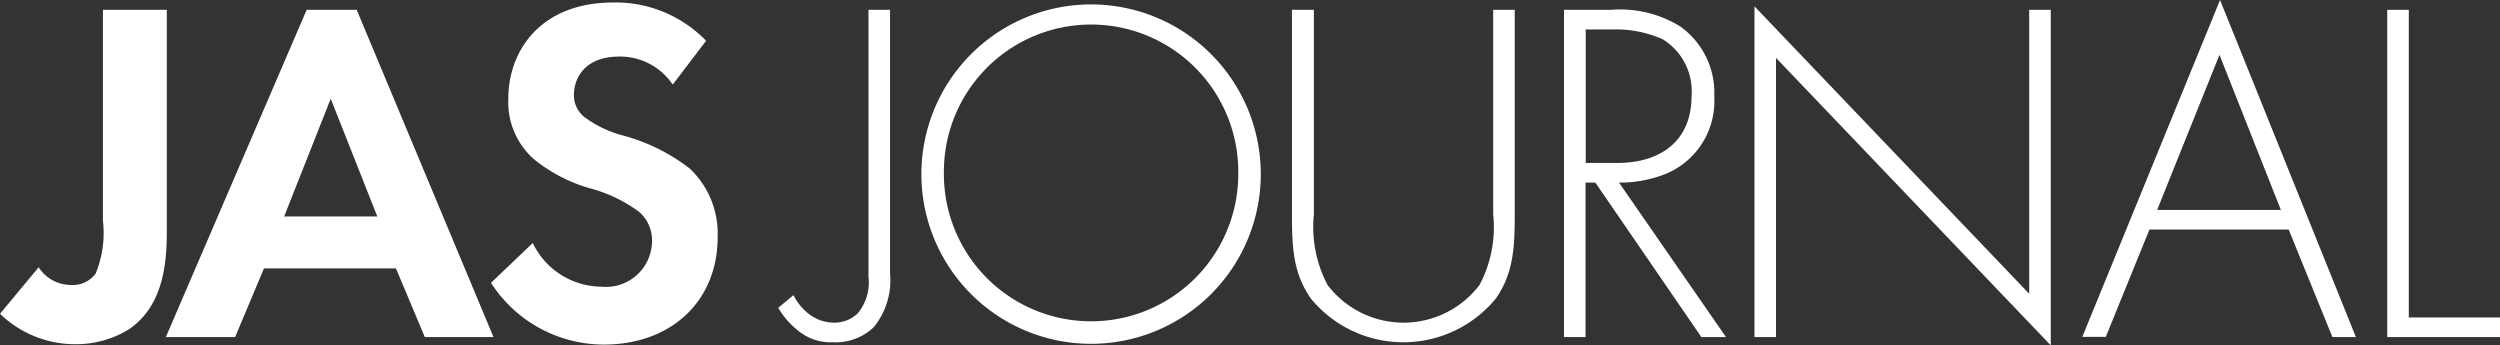 <svg id="グループ_1" data-name="グループ 1" xmlns="http://www.w3.org/2000/svg" width="129.94" height="17.95" viewBox="0 0 129.94 17.95">
  <rect x="0" y="0" width="129.94" height="17.95" fill="#333333" stroke="none"/>
  <path id="パス_1" data-name="パス 1" d="M8.67.51V11.98c0,1.5-.1,3.88-1.99,5.15a5.251,5.251,0,0,1-2.78.76A5.615,5.615,0,0,1,0,16.31l2.01-2.42a1.981,1.981,0,0,0,1.66.92,1.475,1.475,0,0,0,1.3-.59,5.521,5.521,0,0,0,.38-2.75V.51H8.66Z" fill="#fff"/>
  <path id="パス_2" data-name="パス 2" d="M20.58,13.95H13.72l-1.5,3.57H8.62L15.94.51h2.6l7.11,17.01H22.08l-1.5-3.57Zm-.97-2.7L17.19,5.13l-2.42,6.12Z" fill="#fff"/>
  <path id="パス_3" data-name="パス 3" d="M34.96,4.39a3.3,3.3,0,0,0-2.78-1.45c-1.78,0-2.35,1.12-2.35,1.99a1.438,1.438,0,0,0,.54,1.15,5.824,5.824,0,0,0,2.04.97,9.814,9.814,0,0,1,3.44,1.71,4.651,4.651,0,0,1,1.45,3.57c0,3.31-2.4,5.58-5.92,5.58a6.981,6.981,0,0,1-5.86-3.21l2.17-2.07a3.986,3.986,0,0,0,3.57,2.27,2.393,2.393,0,0,0,2.63-2.35,1.967,1.967,0,0,0-.66-1.53A7.561,7.561,0,0,0,30.6,9.77a8.216,8.216,0,0,1-2.83-1.48,3.955,3.955,0,0,1-1.35-3.16c0-2.5,1.68-5,5.46-5A6.533,6.533,0,0,1,36.7,2.12L34.97,4.39Z" fill="#fff"/>
  <path id="パス_4" data-name="パス 4" d="M46.26.51V14.2a3.866,3.866,0,0,1-.84,2.8,2.873,2.873,0,0,1-2.12.79,2.666,2.666,0,0,1-1.86-.64A4.219,4.219,0,0,1,40.45,16l.79-.66a2.929,2.929,0,0,0,.79.97,2.148,2.148,0,0,0,1.33.46,1.759,1.759,0,0,0,1.22-.48,2.519,2.519,0,0,0,.56-1.91V.51h1.12Z" fill="#fff"/>
  <path id="パス_5" data-name="パス 5" d="M65.53,9.05a8.82,8.82,0,0,1-17.64,0,8.82,8.82,0,0,1,17.64,0Zm-1.17,0a7.651,7.651,0,1,0-15.3,0,7.65,7.65,0,1,0,15.3,0Z" fill="#fff"/>
  <path id="パス_6" data-name="パス 6" d="M68.29.51V11.14A6.46,6.46,0,0,0,69,14.81a4.96,4.96,0,0,0,7.9,0,6.4,6.4,0,0,0,.71-3.67V.51h1.12V11.14c0,1.86-.1,3.09-.97,4.36a6.218,6.218,0,0,1-9.64,0c-.87-1.27-.97-2.5-.97-4.36V.51h1.12Z" fill="#fff"/>
  <path id="パス_7" data-name="パス 7" d="M88.43,17.52,82.92,9.49h-.51v8.03H81.29V.51h2.45a5.947,5.947,0,0,1,3.6.87A4.23,4.23,0,0,1,89.1,5.03a4.085,4.085,0,0,1-2.86,4.13,6.378,6.378,0,0,1-2.09.33l5.56,8.03H88.43ZM82.41,8.47h1.63c2.42,0,3.88-1.27,3.88-3.47a3.176,3.176,0,0,0-1.5-2.96,6.025,6.025,0,0,0-2.6-.51h-1.4V8.47Z" fill="#fff"/>
  <path id="パス_8" data-name="パス 8" d="M91.19,17.52V.33l14.28,14.94V.51h1.12V17.95L92.31,3.01V17.52Z" fill="#fff"/>
  <path id="パス_9" data-name="パス 9" d="M118.96,11.93h-7.24l-2.27,5.58h-1.22L115.39,0l7.06,17.52h-1.22l-2.27-5.58Zm-.41-1.02-3.19-8.06-3.24,8.06Z" fill="#fff"/>
  <path id="パス_10" data-name="パス 10" d="M125.2.51V16.5h4.74v1.02h-5.86V.51h1.12Z" fill="#fff"/>
</svg>
